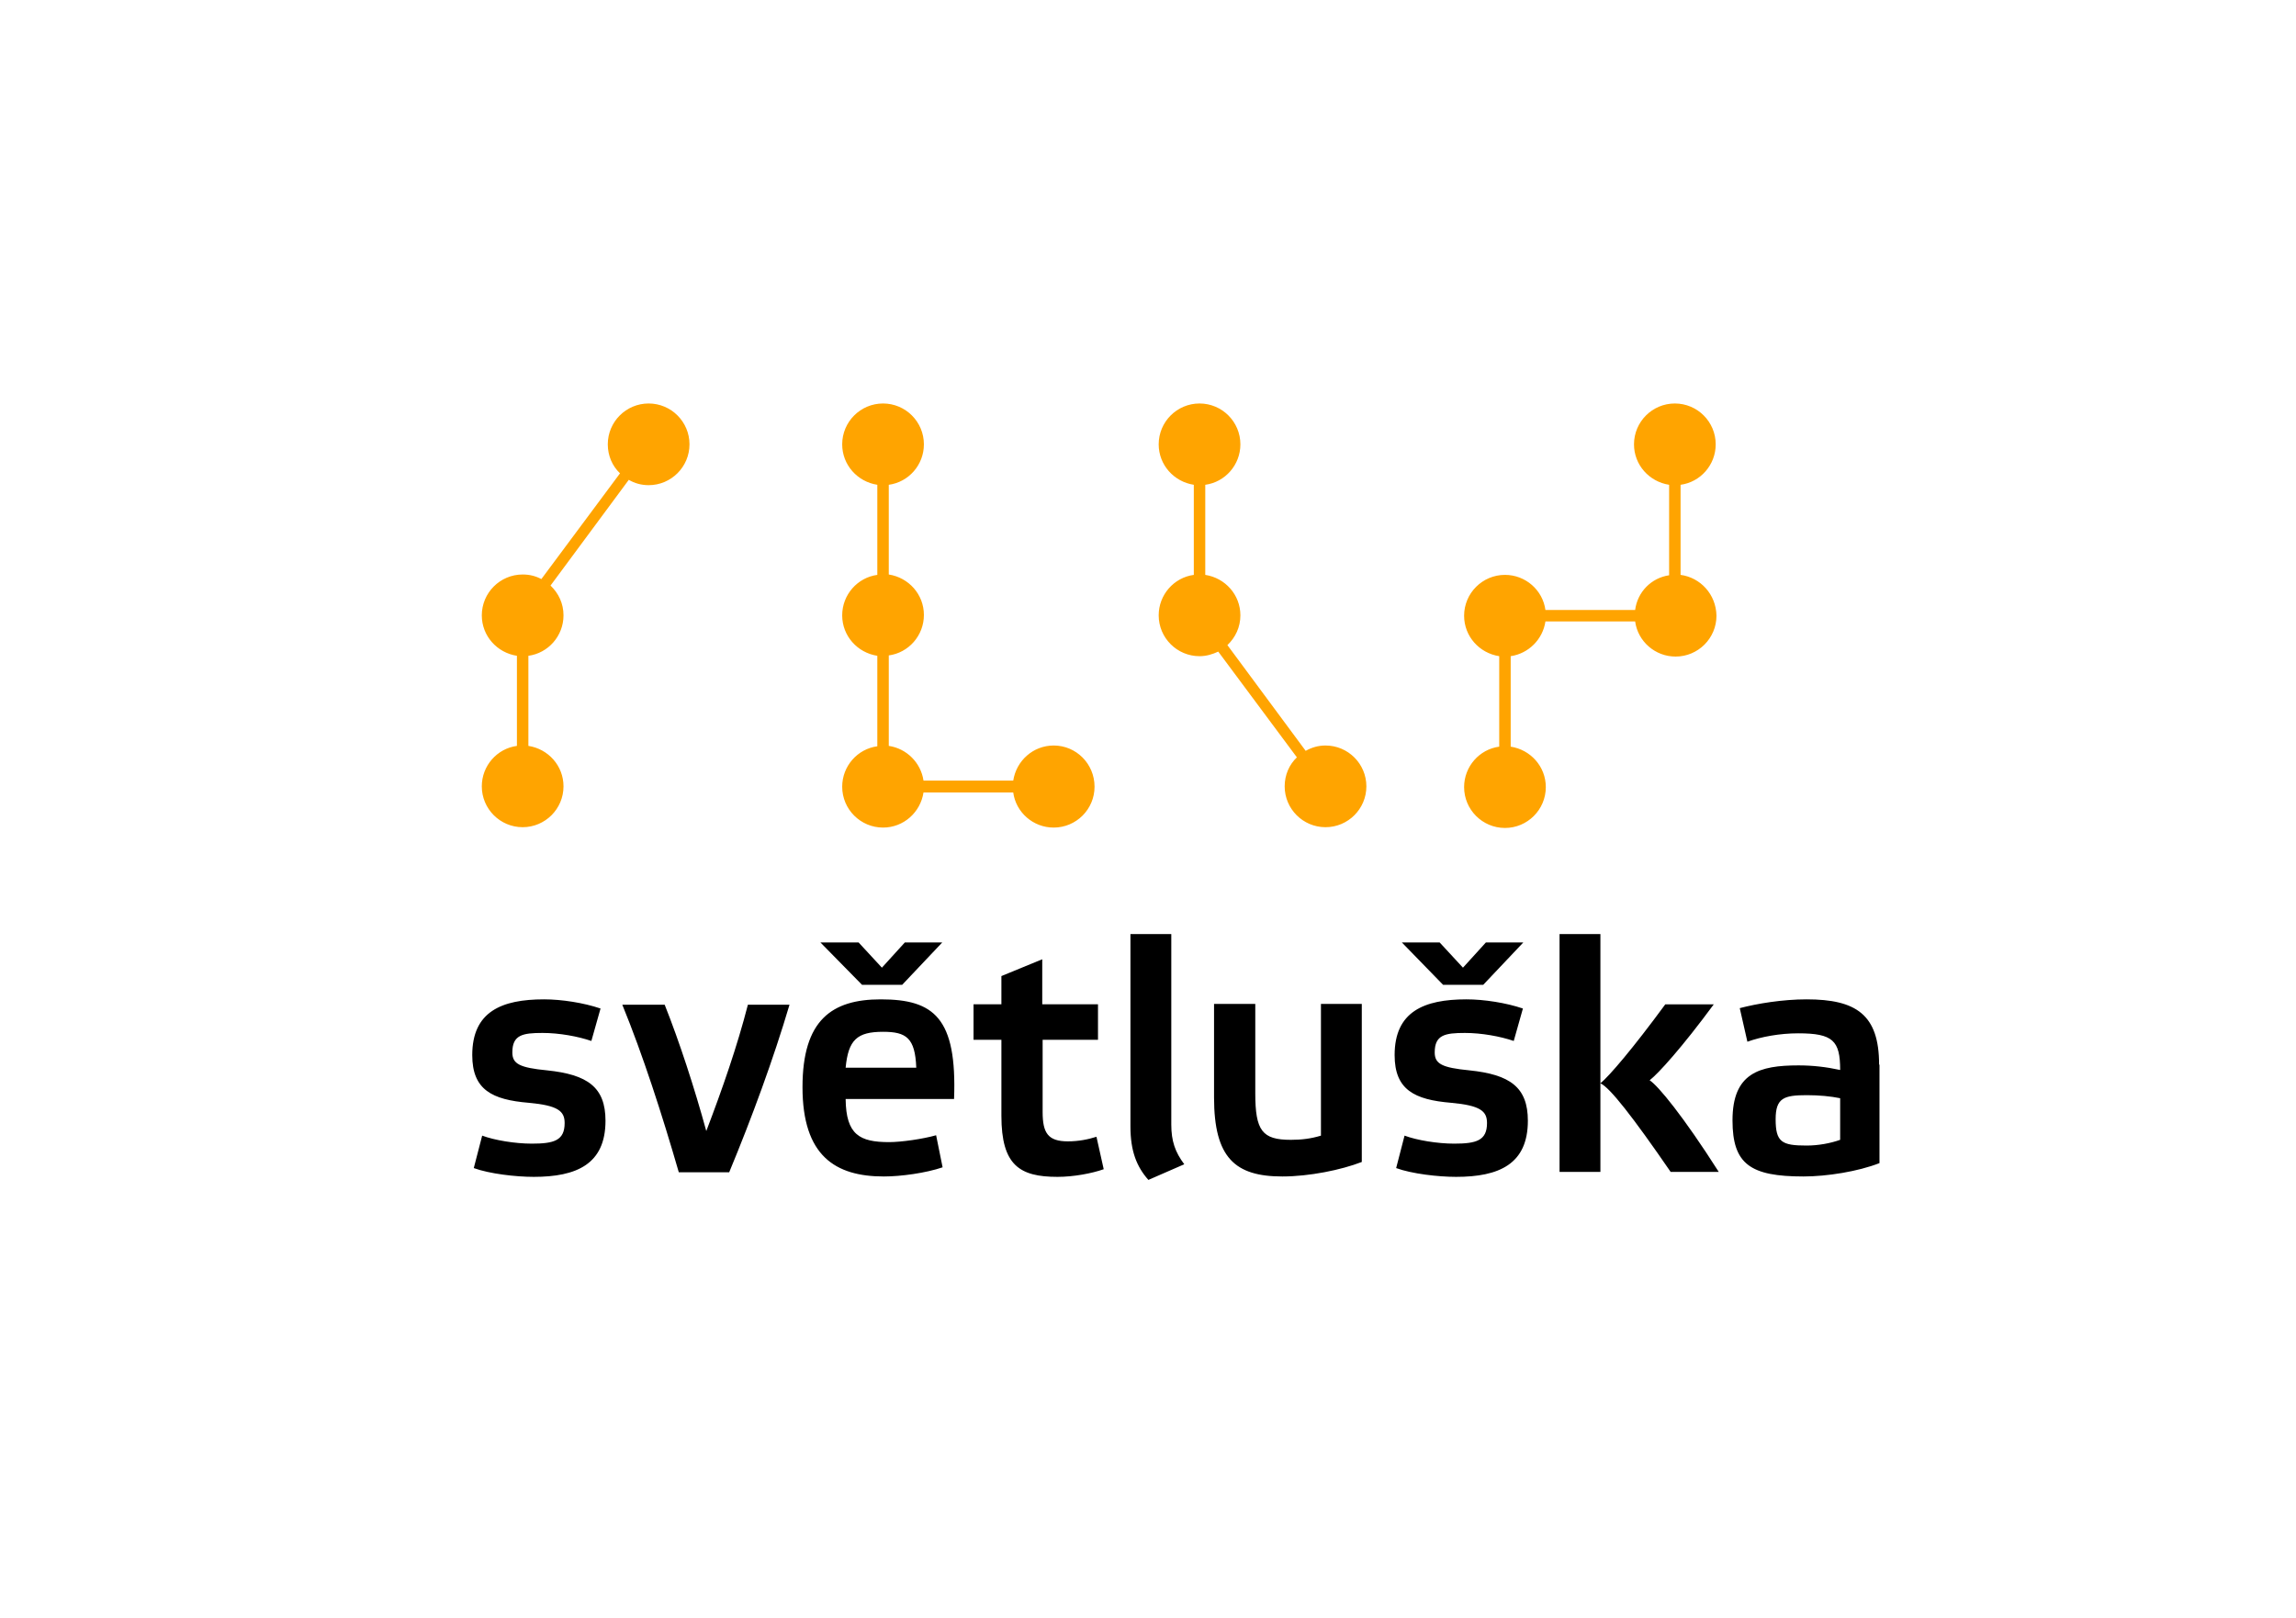 <svg xmlns="http://www.w3.org/2000/svg" xmlns:xlink="http://www.w3.org/1999/xlink" viewBox="0 0 601.4 423.9"><defs><path id="a" d="M123.7 105.7h368.5v203.4H123.7z"/></defs><clipPath id="b"><use xlink:href="#a" overflow="visible"/></clipPath><path d="M482 298.6c-2.5.9-5.7 1.5-8.8 1.5-6.5 0-8.1-.9-8.1-6.9 0-5.6 2.2-6.3 8.2-6.3 3.2 0 6.3.3 8.7.8v10.9zm10.2-19.7c0-13.1-6-17.1-19-17.1-6.3 0-12.9 1.1-17.5 2.3l2 8.8c3.6-1.3 8.5-2.2 13.3-2.2 9.1 0 11 1.9 11 9.6-3.7-.8-7.2-1.2-10.9-1.2-10.3 0-17.3 2-17.3 14.4 0 11.5 4.7 14.7 18.6 14.7 6.1 0 14.3-1.3 19.9-3.5v-25.8zm-42 28.1c-9.3-14.6-15.9-22.6-18.1-24 2.3-1.8 8.4-8.5 16.8-19.9h-12.7c-8.6 11.7-14.6 18.7-17 20.7 2.4 1 8.5 8.8 18.4 23.2h12.6zm-31-62.3h-10.7V307h10.7v-62.3zm-52 2.2L378 258h10.5l10.5-11.1h-9.8l-6 6.6-6.1-6.6h-9.9zm31.7 17.3c-4.4-1.5-10.2-2.4-14.8-2.4-11.1 0-18.8 3.2-18.8 14.6 0 9.1 5.2 11.7 14.8 12.5 7.7.7 9.4 2.2 9.4 5.3 0 4.6-2.8 5.4-8.6 5.4-4.4 0-9.8-.9-13-2.1l-2.2 8.5c4.1 1.5 11 2.3 15.7 2.3 11.2 0 18.8-3.3 18.8-14.7 0-8.8-4.7-12.1-15.3-13.2-7.2-.7-9.1-1.7-9.1-4.7 0-4.6 2.7-5.1 7.9-5.1 4.4 0 9.3.9 12.8 2.1l2.4-8.5zM346 297.5c-2.6.8-5.1 1.1-7.9 1.1-7.5 0-9.3-2.4-9.3-12.2V263H318v24.5c0 15.8 5.5 20.7 17.9 20.7 7 0 15.4-1.7 20.8-3.8V263H346v34.5zm-39.2-52.8h-10.7v50.4c0 6.4 1.6 10.5 4.7 14l9.4-4.1c-2.4-3.2-3.4-6.1-3.4-10.4v-49.9zm-19.2 27.7v-9.3H273v-11.8l-10.7 4.4v7.4H255v9.3h7.3v19.9c0 13 4.8 16 14.7 16 4.2 0 9-.9 12.1-2l-1.9-8.5c-2.2.7-4.7 1.2-7.5 1.2-5.2 0-6.6-2.2-6.6-7.7v-18.9h14.5zm-72.7-25.5l10.9 11.1h10.5l10.5-11.1H237l-6 6.6-6.1-6.6h-10zm16.4 23.4c6.1 0 8.4 1.6 8.7 9.4h-18.5c.7-7.3 3-9.4 9.8-9.4m13.9 27.1c-3.5 1-9.2 1.8-12.3 1.8-7.7 0-11.3-1.9-11.4-11.3h28.4c.8-21.3-5.3-26.1-19.2-26.1-12.8 0-20.5 5.4-20.5 23 0 18 8.6 23.4 21.3 23.4 4.5 0 11-.9 15.4-2.4l-1.7-8.4zm-60.2-1.1c-3.1-11.3-7-23.3-10.9-33.1H163c5.4 13.2 10.4 28.7 14.8 43.9H191c5.9-14.2 11.6-29.7 15.8-43.9h-10.9c-2.8 10.9-6.7 22.1-10.9 33.1m-27.7-32.1c-4.4-1.5-10.2-2.4-14.8-2.4-11.1 0-18.8 3.2-18.8 14.6 0 9.1 5.2 11.7 14.8 12.5 7.7.7 9.4 2.2 9.4 5.3 0 4.6-2.8 5.4-8.6 5.4-4.4 0-9.8-.9-13-2.1l-2.2 8.5c4.1 1.5 11 2.3 15.7 2.3 11.2 0 18.8-3.3 18.8-14.7 0-8.8-4.7-12.1-15.3-13.2-7.2-.7-9.1-1.7-9.1-4.7 0-4.6 2.7-5.1 7.9-5.1 4.4 0 9.3.9 12.8 2.1l2.4-8.5z" clip-path="url(#b)"/><path d="M276 195.3c-5.4 0-9.8 4-10.6 9.2h-23.5c-.7-4.7-4.4-8.4-9.1-9.1v-23.7c5.2-.7 9.2-5.2 9.2-10.6 0-5.4-4-9.8-9.2-10.6V127c5.2-.7 9.2-5.2 9.2-10.6 0-5.9-4.8-10.7-10.7-10.7s-10.7 4.8-10.7 10.7c0 5.4 4 9.8 9.2 10.6v23.6c-5.2.7-9.2 5.2-9.2 10.6 0 5.4 4 9.8 9.2 10.6v23.7c-5.2.7-9.2 5.2-9.2 10.6 0 5.9 4.8 10.7 10.7 10.7 5.4 0 9.8-4 10.6-9.2h23.5c.7 5.2 5.2 9.2 10.6 9.2 5.9 0 10.7-4.8 10.7-10.7 0-6-4.8-10.8-10.7-10.8m164.2-44.7V127c5.2-.7 9.2-5.2 9.2-10.6 0-5.9-4.8-10.7-10.7-10.7-5.9 0-10.7 4.8-10.7 10.7 0 5.4 4 9.8 9.2 10.6v23.7c-4.7.7-8.3 4.4-8.9 9.1h-23.5c-.7-5.2-5.2-9.2-10.6-9.2-5.9 0-10.7 4.8-10.7 10.7 0 5.4 4 9.8 9.2 10.6v23.7c-5.2.7-9.2 5.2-9.2 10.6 0 5.9 4.8 10.7 10.7 10.7s10.7-4.8 10.7-10.7c0-5.4-4-9.8-9.2-10.6v-23.7c4.7-.7 8.4-4.4 9.1-9.1h23.5c.7 5.2 5.2 9.2 10.6 9.2 5.9 0 10.7-4.8 10.7-10.7-.1-5.6-4.2-10-9.4-10.7m-270.3-44.9c-5.9 0-10.7 4.8-10.7 10.7 0 3 1.2 5.7 3.2 7.6l-20.6 27.7c-1.5-.8-3.1-1.2-4.9-1.2-5.9 0-10.7 4.8-10.7 10.7 0 5.4 4 9.8 9.2 10.6v23.6c-5.2.7-9.2 5.2-9.2 10.6 0 5.9 4.8 10.7 10.7 10.7s10.7-4.8 10.7-10.7c0-5.4-4-9.8-9.2-10.6v-23.6c5.2-.7 9.2-5.2 9.2-10.6 0-3.1-1.3-5.8-3.4-7.8l20.5-27.7c1.5.9 3.3 1.4 5.2 1.4 5.9 0 10.7-4.8 10.7-10.7 0-5.9-4.8-10.7-10.7-10.7m177.3 89.6c-1.9 0-3.6.5-5.2 1.4L321.5 169c2.1-2 3.4-4.7 3.4-7.8 0-5.4-4-9.8-9.2-10.6V127c5.2-.7 9.2-5.2 9.2-10.6 0-5.9-4.8-10.7-10.7-10.7s-10.7 4.8-10.7 10.7c0 5.4 4 9.8 9.2 10.6v23.6c-5.2.7-9.2 5.2-9.2 10.6 0 5.9 4.8 10.7 10.7 10.7 1.8 0 3.4-.5 4.9-1.2l20.6 27.7c-2 1.9-3.2 4.6-3.2 7.6 0 5.9 4.8 10.7 10.7 10.7s10.7-4.8 10.7-10.7c0-5.9-4.8-10.7-10.7-10.7" clip-path="url(#b)" fill="#ffa400"/></svg>